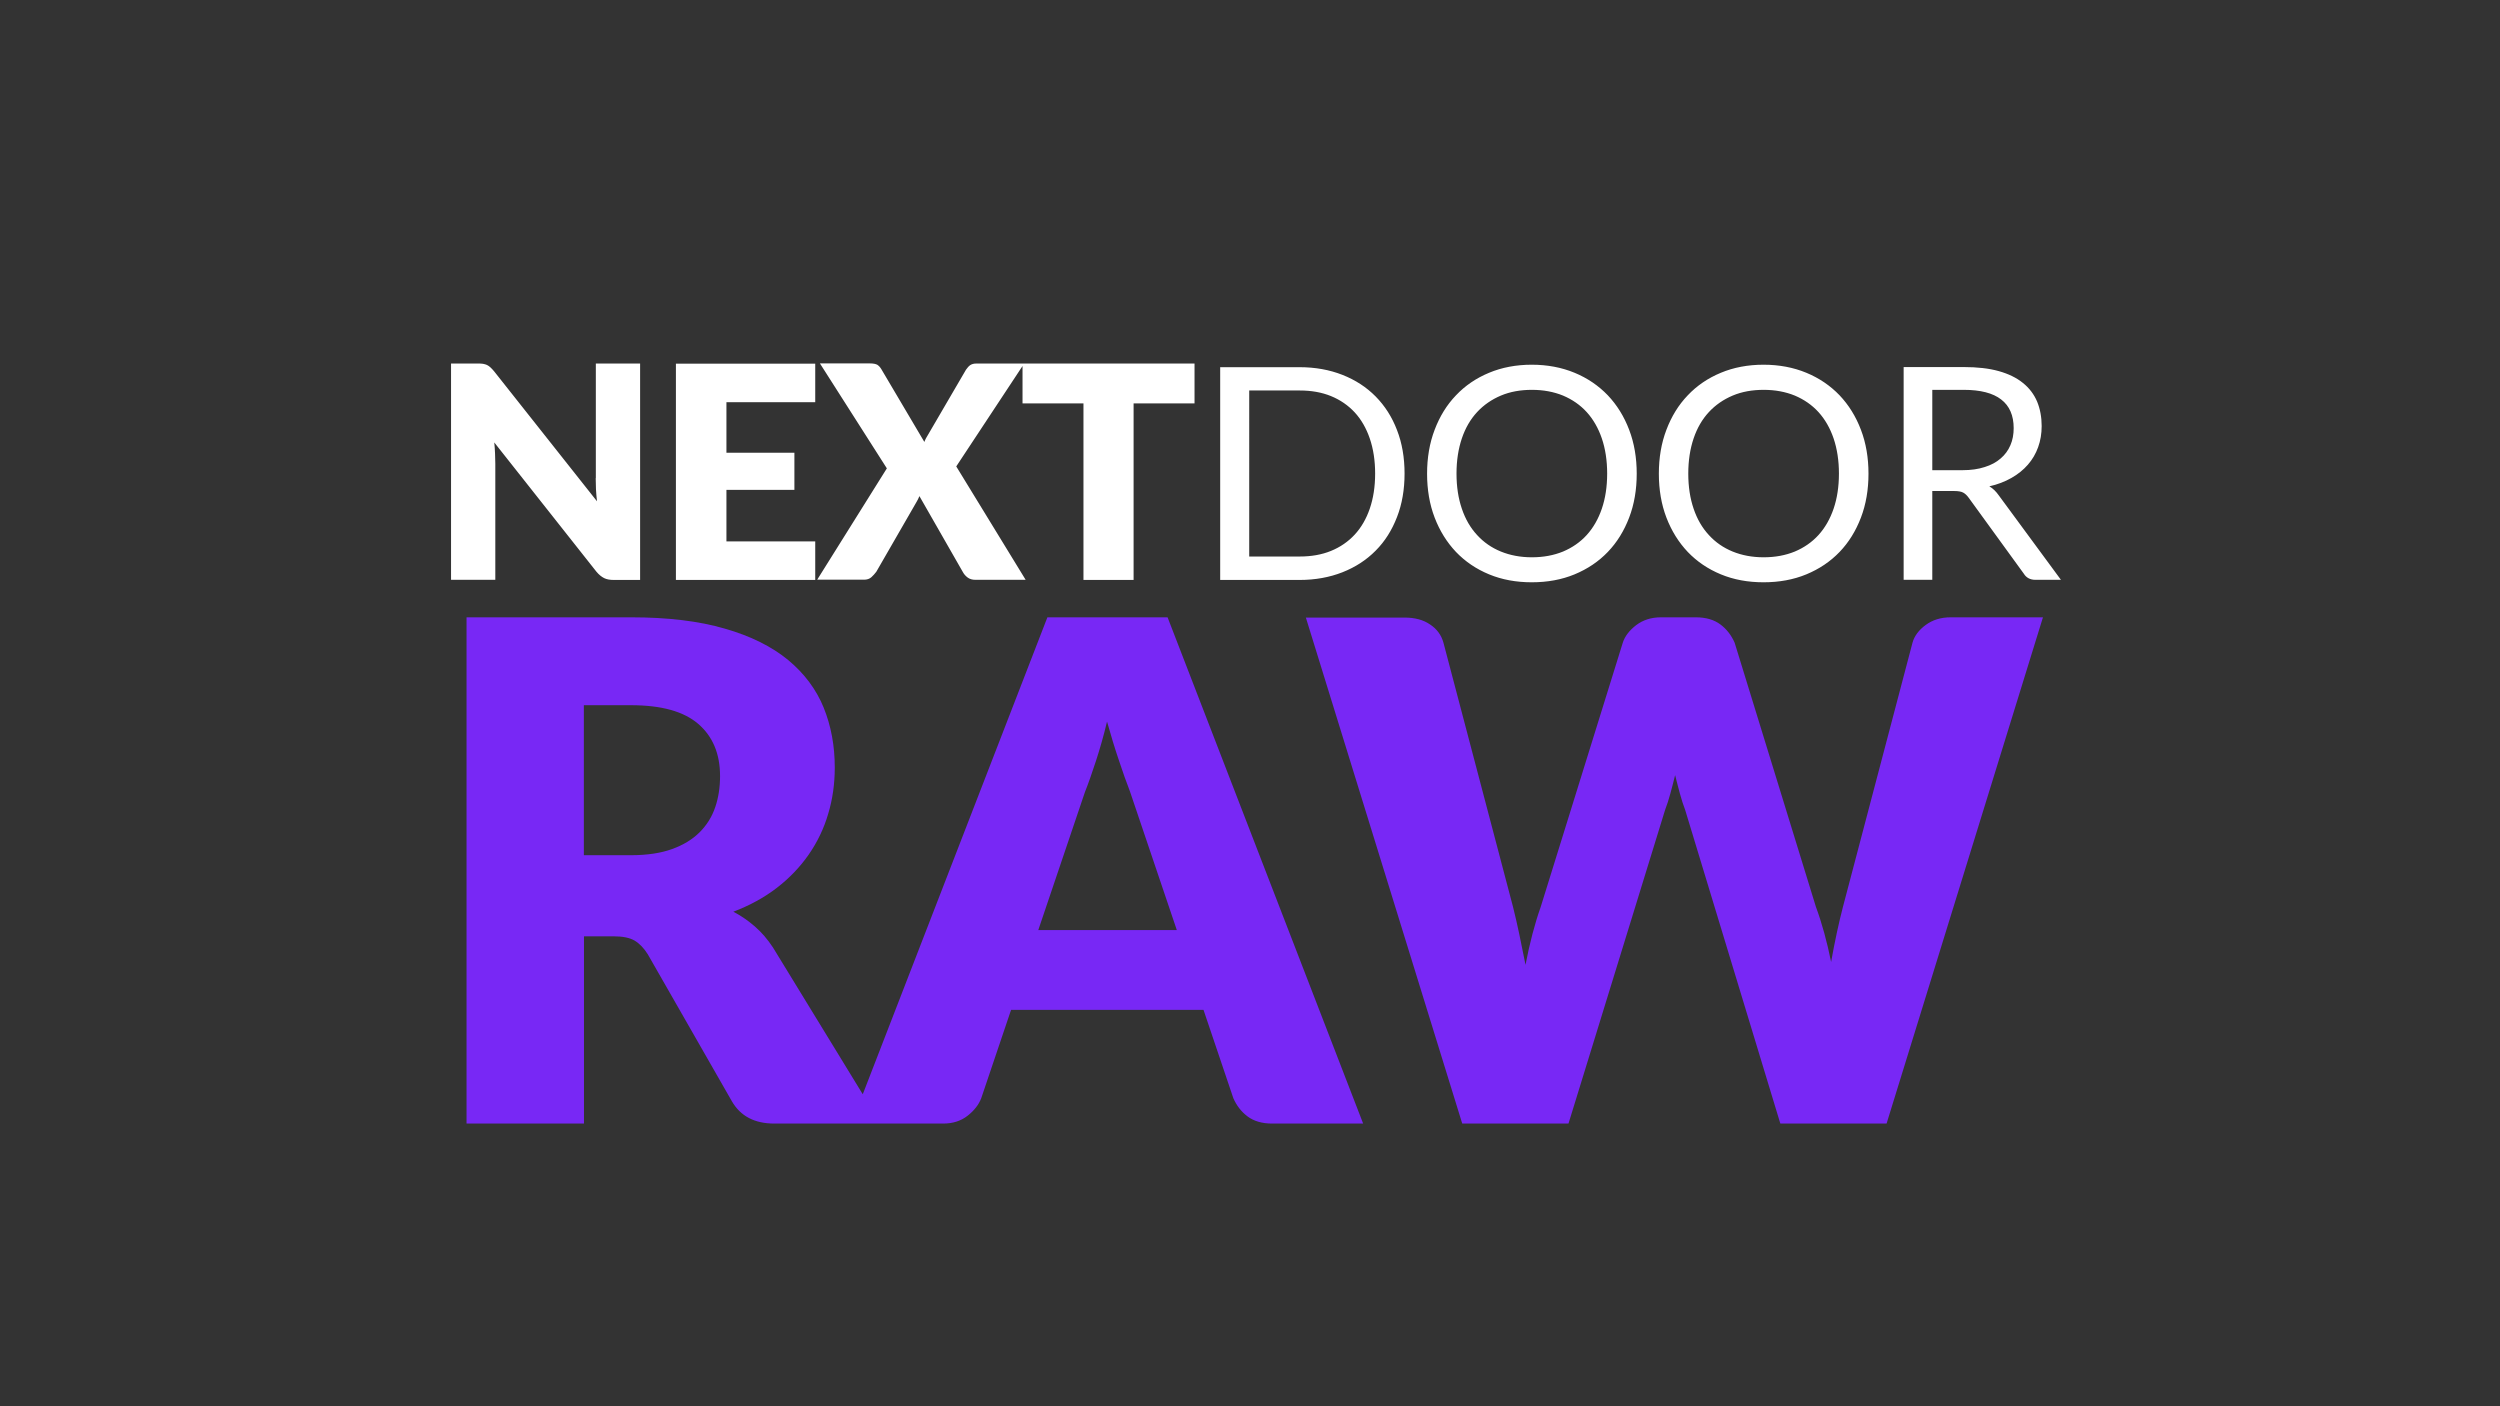 <?xml version="1.0" encoding="utf-8"?>
<!-- Generator: Adobe Illustrator 27.8.0, SVG Export Plug-In . SVG Version: 6.00 Build 0)  -->
<svg version="1.1" xmlns="http://www.w3.org/2000/svg" xmlns:xlink="http://www.w3.org/1999/xlink" x="0px" y="0px"
	 viewBox="0 0 1920 1080" style="enable-background:new 0 0 1920 1080;" xml:space="preserve">
<rect x="0" y="0" width="1920" height="1080" fill="#333333" stroke="none"/>
<style type="text/css">
	.st0{fill:#FFFFFF;}
	.st1{fill:#7828F5;}
</style>
<g id="Layer_2">
	<g>
		<g>
			<path class="st0" d="M457.5,367.2c0,2.7,0.1,5.5,0.2,8.5c0.2,3,0.4,6.1,0.8,9.3l-79-99.8c-1.1-1.3-2-2.3-2.9-3.1
				c-0.8-0.8-1.7-1.3-2.6-1.8c-0.9-0.4-1.9-0.7-3.1-0.9c-1.1-0.2-2.5-0.2-4.2-0.2h-20.3v166.1h34v-89.1c0-2.4-0.1-5-0.2-7.8
				c-0.1-2.8-0.3-5.6-0.6-8.6L458,439c2,2.4,4,4,6,5c2,1,4.5,1.4,7.5,1.4h20.1V279.2h-34V367.2z M519.1,445.4h107v-29.6h-68.2v-39.6
				h52.2v-28.5h-52.2v-38.8h68.2v-29.6h-107V445.4z M785.4,279.2h-35.7c-1.8,0-3.2,0.4-4.4,1.1c-1.2,0.8-2.3,2-3.4,3.6l-29,49.7
				c-0.6,1-1.2,1.9-1.7,2.9c-0.5,0.9-0.9,1.9-1.3,2.9l-33.1-56c-0.9-1.5-2-2.6-3.1-3.3c-1.2-0.6-3-1-5.5-1h-38.5l51.4,80.6
				l-53.5,85.5h36c2.3,0,4.1-0.6,5.6-1.9c1.4-1.3,2.7-2.7,3.8-4.2l31-53.8c0.8-1.2,1.4-2.7,2.1-4.3l33.3,58.2
				c0.9,1.7,2.1,3.1,3.7,4.3c1.6,1.2,3.6,1.8,6.1,1.8h38.5l-53.3-87.1l50.9-77.1v28.7h46.8v135.6h38.5V309.8h46.8v-30.6H786.6H785.4
				z M1056.5,304.5c-7.1-7.2-15.6-12.7-25.5-16.6c-9.9-3.9-20.9-5.9-32.9-5.9h-61v163.4h61c12,0,23-2,32.9-5.9
				c9.9-3.9,18.4-9.4,25.5-16.6c7.1-7.1,12.5-15.7,16.4-25.8c3.9-10,5.8-21.2,5.8-33.4c0-12.2-1.9-23.4-5.8-33.4
				C1069.1,320.3,1063.6,311.7,1056.5,304.5z M1052,390.6c-2.7,7.9-6.6,14.6-11.6,20c-5,5.4-11.1,9.6-18.2,12.5
				c-7.1,2.9-15.1,4.3-23.9,4.3h-38.9V299.9h38.9c8.8,0,16.8,1.4,23.9,4.3c7.1,2.9,13.2,7.1,18.2,12.5s8.9,12.2,11.6,20.1
				c2.7,7.9,4.1,16.9,4.1,26.9C1056.1,373.8,1054.7,382.7,1052,390.6z M1234.8,303.6c-7.1-7.4-15.6-13.2-25.5-17.3
				c-9.9-4.1-20.9-6.2-32.9-6.2c-12,0-23,2.1-32.8,6.2c-9.9,4.1-18.4,9.9-25.4,17.3c-7.1,7.4-12.5,16.2-16.4,26.5
				c-3.9,10.2-5.8,21.5-5.8,33.7c0,12.2,1.9,23.5,5.8,33.7c3.9,10.2,9.4,19,16.4,26.4c7.1,7.4,15.5,13.1,25.4,17.2
				c9.9,4.1,20.8,6.1,32.8,6.1c12,0,23-2,32.9-6.1c9.9-4.1,18.4-9.8,25.5-17.2c7.1-7.4,12.5-16.2,16.4-26.4
				c3.9-10.2,5.8-21.5,5.8-33.7c0-12.2-1.9-23.5-5.8-33.7C1247.3,319.8,1241.8,311,1234.8,303.6z M1230.2,390.7
				c-2.7,7.9-6.6,14.7-11.6,20.2c-5,5.5-11.1,9.7-18.2,12.7c-7.1,2.9-15.1,4.4-23.9,4.4c-8.7,0-16.7-1.5-23.8-4.4
				c-7.1-2.9-13.2-7.1-18.3-12.7c-5.1-5.5-9-12.2-11.7-20.2c-2.7-7.9-4.1-16.9-4.1-27c0-10,1.4-19,4.1-27s6.6-14.7,11.7-20.2
				c5.1-5.5,11.2-9.7,18.3-12.7c7.1-3,15.1-4.4,23.8-4.4c8.8,0,16.8,1.5,23.9,4.4c7.1,3,13.2,7.2,18.2,12.7
				c5,5.5,8.9,12.3,11.6,20.2s4.1,17,4.1,27C1234.3,373.8,1232.9,382.8,1230.2,390.7z M1412.8,303.6c-7.1-7.4-15.6-13.2-25.5-17.3
				c-9.9-4.1-20.9-6.2-32.9-6.2c-12,0-23,2.1-32.8,6.2c-9.9,4.1-18.4,9.9-25.4,17.3c-7.1,7.4-12.5,16.2-16.4,26.5
				c-3.9,10.2-5.8,21.5-5.8,33.7c0,12.2,1.9,23.5,5.8,33.7c3.9,10.2,9.4,19,16.4,26.4c7.1,7.4,15.5,13.1,25.4,17.2
				c9.9,4.1,20.8,6.1,32.8,6.1c12,0,23-2,32.9-6.1c9.9-4.1,18.4-9.8,25.5-17.2c7.1-7.4,12.5-16.2,16.4-26.4
				c3.9-10.2,5.8-21.5,5.8-33.7c0-12.2-1.9-23.5-5.8-33.7C1425.3,319.8,1419.8,311,1412.8,303.6z M1408.2,390.7
				c-2.7,7.9-6.6,14.7-11.6,20.2c-5,5.5-11.1,9.7-18.2,12.7c-7.1,2.9-15.1,4.4-23.9,4.4c-8.7,0-16.7-1.5-23.8-4.4
				c-7.1-2.9-13.2-7.1-18.3-12.7c-5.1-5.5-9-12.2-11.7-20.2c-2.7-7.9-4.1-16.9-4.1-27c0-10,1.4-19,4.1-27c2.7-8,6.6-14.7,11.7-20.2
				c5.1-5.5,11.2-9.7,18.3-12.7c7.1-3,15.1-4.4,23.8-4.4c8.8,0,16.8,1.5,23.9,4.4c7.1,3,13.2,7.2,18.2,12.7
				c5,5.5,8.9,12.3,11.6,20.2c2.7,8,4.1,17,4.1,27C1412.3,373.8,1410.9,382.8,1408.2,390.7z M1535.1,380.5c-2.1-3-4.5-5.4-7.3-7
				c6.3-1.4,12-3.6,16.9-6.4c5-2.8,9.2-6.2,12.7-10.2c3.5-4,6.1-8.5,7.9-13.5c1.8-5,2.7-10.4,2.7-16.2c0-6.9-1.2-13.2-3.5-18.8
				c-2.4-5.6-6-10.4-10.9-14.3c-4.9-4-11.1-7-18.6-9.1c-7.5-2.1-16.5-3.1-26.8-3.1H1462v163.4h22v-68.2h16.8c3.1,0,5.4,0.4,6.9,1.2
				c1.5,0.8,2.9,2.1,4.2,3.9l42.4,58.4c1.9,3.1,4.9,4.7,8.9,4.7h19.6L1535.1,380.5z M1507.3,361.1H1484v-61.7h24.2
				c12.8,0,22.4,2.5,28.7,7.4c6.4,4.9,9.6,12.3,9.6,22c0,4.8-0.8,9.2-2.5,13.1c-1.7,4-4.2,7.4-7.5,10.2c-3.3,2.9-7.4,5.1-12.3,6.6
				C1519.3,360.3,1513.7,361.1,1507.3,361.1z"/>
		</g>
	</g>
</g>
<g id="Layer_3">
	<g>
		<path class="st1" d="M804.4,474.1L662.6,840.4l-69-112.8c-4.1-6.2-8.7-11.6-13.9-16.1c-5.2-4.5-10.7-8.3-16.5-11.3
			c12.6-4.8,23.8-10.9,33.5-18.4c9.7-7.5,17.8-16,24.4-25.5c6.6-9.5,11.6-19.9,14.9-31.1c3.4-11.2,5.1-23.1,5.1-35.8
			c0-16.5-2.8-31.8-8.5-45.9c-5.7-14-14.8-26.2-27.3-36.6c-12.5-10.3-28.7-18.4-48.6-24.1c-19.8-5.8-43.8-8.7-71.9-8.7H358.3v388.8
			h90.2V719.1h22.9c6.9,0,12.3,1.1,16,3.3c3.7,2.2,7.1,5.7,10.1,10.5l64.6,112.9c6.6,11.4,17.4,17.1,32.6,17.1h59.2h22.4h48
			c7.5,0,13.7-2,18.8-6c5.1-4,8.6-8.5,10.5-13.5l22.9-67.8h147.8l22.9,67.8c2.5,5.7,6.1,10.4,10.9,14c4.8,3.6,11.1,5.5,18.9,5.5
			h69.9L896.7,474.1H804.4z M549.3,619.9c-2.5,7.4-6.5,13.8-12,19.3c-5.5,5.5-12.6,9.8-21.2,12.9c-8.6,3.1-19.1,4.7-31.4,4.7h-36.3
			V541.6h36.3c23.3,0,40.5,4.8,51.6,14.4c11.1,9.6,16.7,22.9,16.7,40C553,604.6,551.8,612.6,549.3,619.9z M797.4,714.3l35.8-105.9
			c2.7-6.8,5.5-14.8,8.5-24c3-9.2,5.9-19.3,8.5-30.2c3,10.7,6,20.6,9.1,29.7c3,9.2,5.9,17.1,8.5,23.9l36,106.5H797.4z"/>
		<path class="st1" d="M1498.1,474.1c-7.5,0-13.9,2-19.2,5.9c-5.3,3.9-8.7,8.5-10.1,13.6l-53.4,202.8c-1.6,6.2-3.2,12.9-4.7,19.9
			c-1.5,7-3,14.5-4.4,22.5c-3.2-15.8-7.1-30-11.7-42.4l-62.4-202.8c-2.5-5.7-6.1-10.4-10.9-14c-4.8-3.6-11.1-5.5-18.9-5.5h-26.7
			c-7.5,0-13.8,2-19.1,6c-5.2,4-8.7,8.5-10.3,13.5l-63,202.8c-4.6,13-8.5,27.8-11.7,44.6c-1.6-8.2-3.2-16.1-4.8-23.6
			c-1.6-7.6-3.2-14.5-4.8-20.9l-53.4-202.8c-1.6-5.9-5-10.6-10.3-14.1c-5.2-3.6-11.8-5.3-19.6-5.3h-75.8L1123,862.9h81.6l74.2-240.9
			c1.4-3.7,2.8-7.9,4-12.4c1.2-4.5,2.5-9.3,3.7-14.3c1.2,5,2.5,9.7,3.7,14.3c1.2,4.5,2.6,8.7,4,12.4l73.1,240.9h81.6l120.1-388.8
			H1498.1z"/>
	</g>
</g>
</svg>
